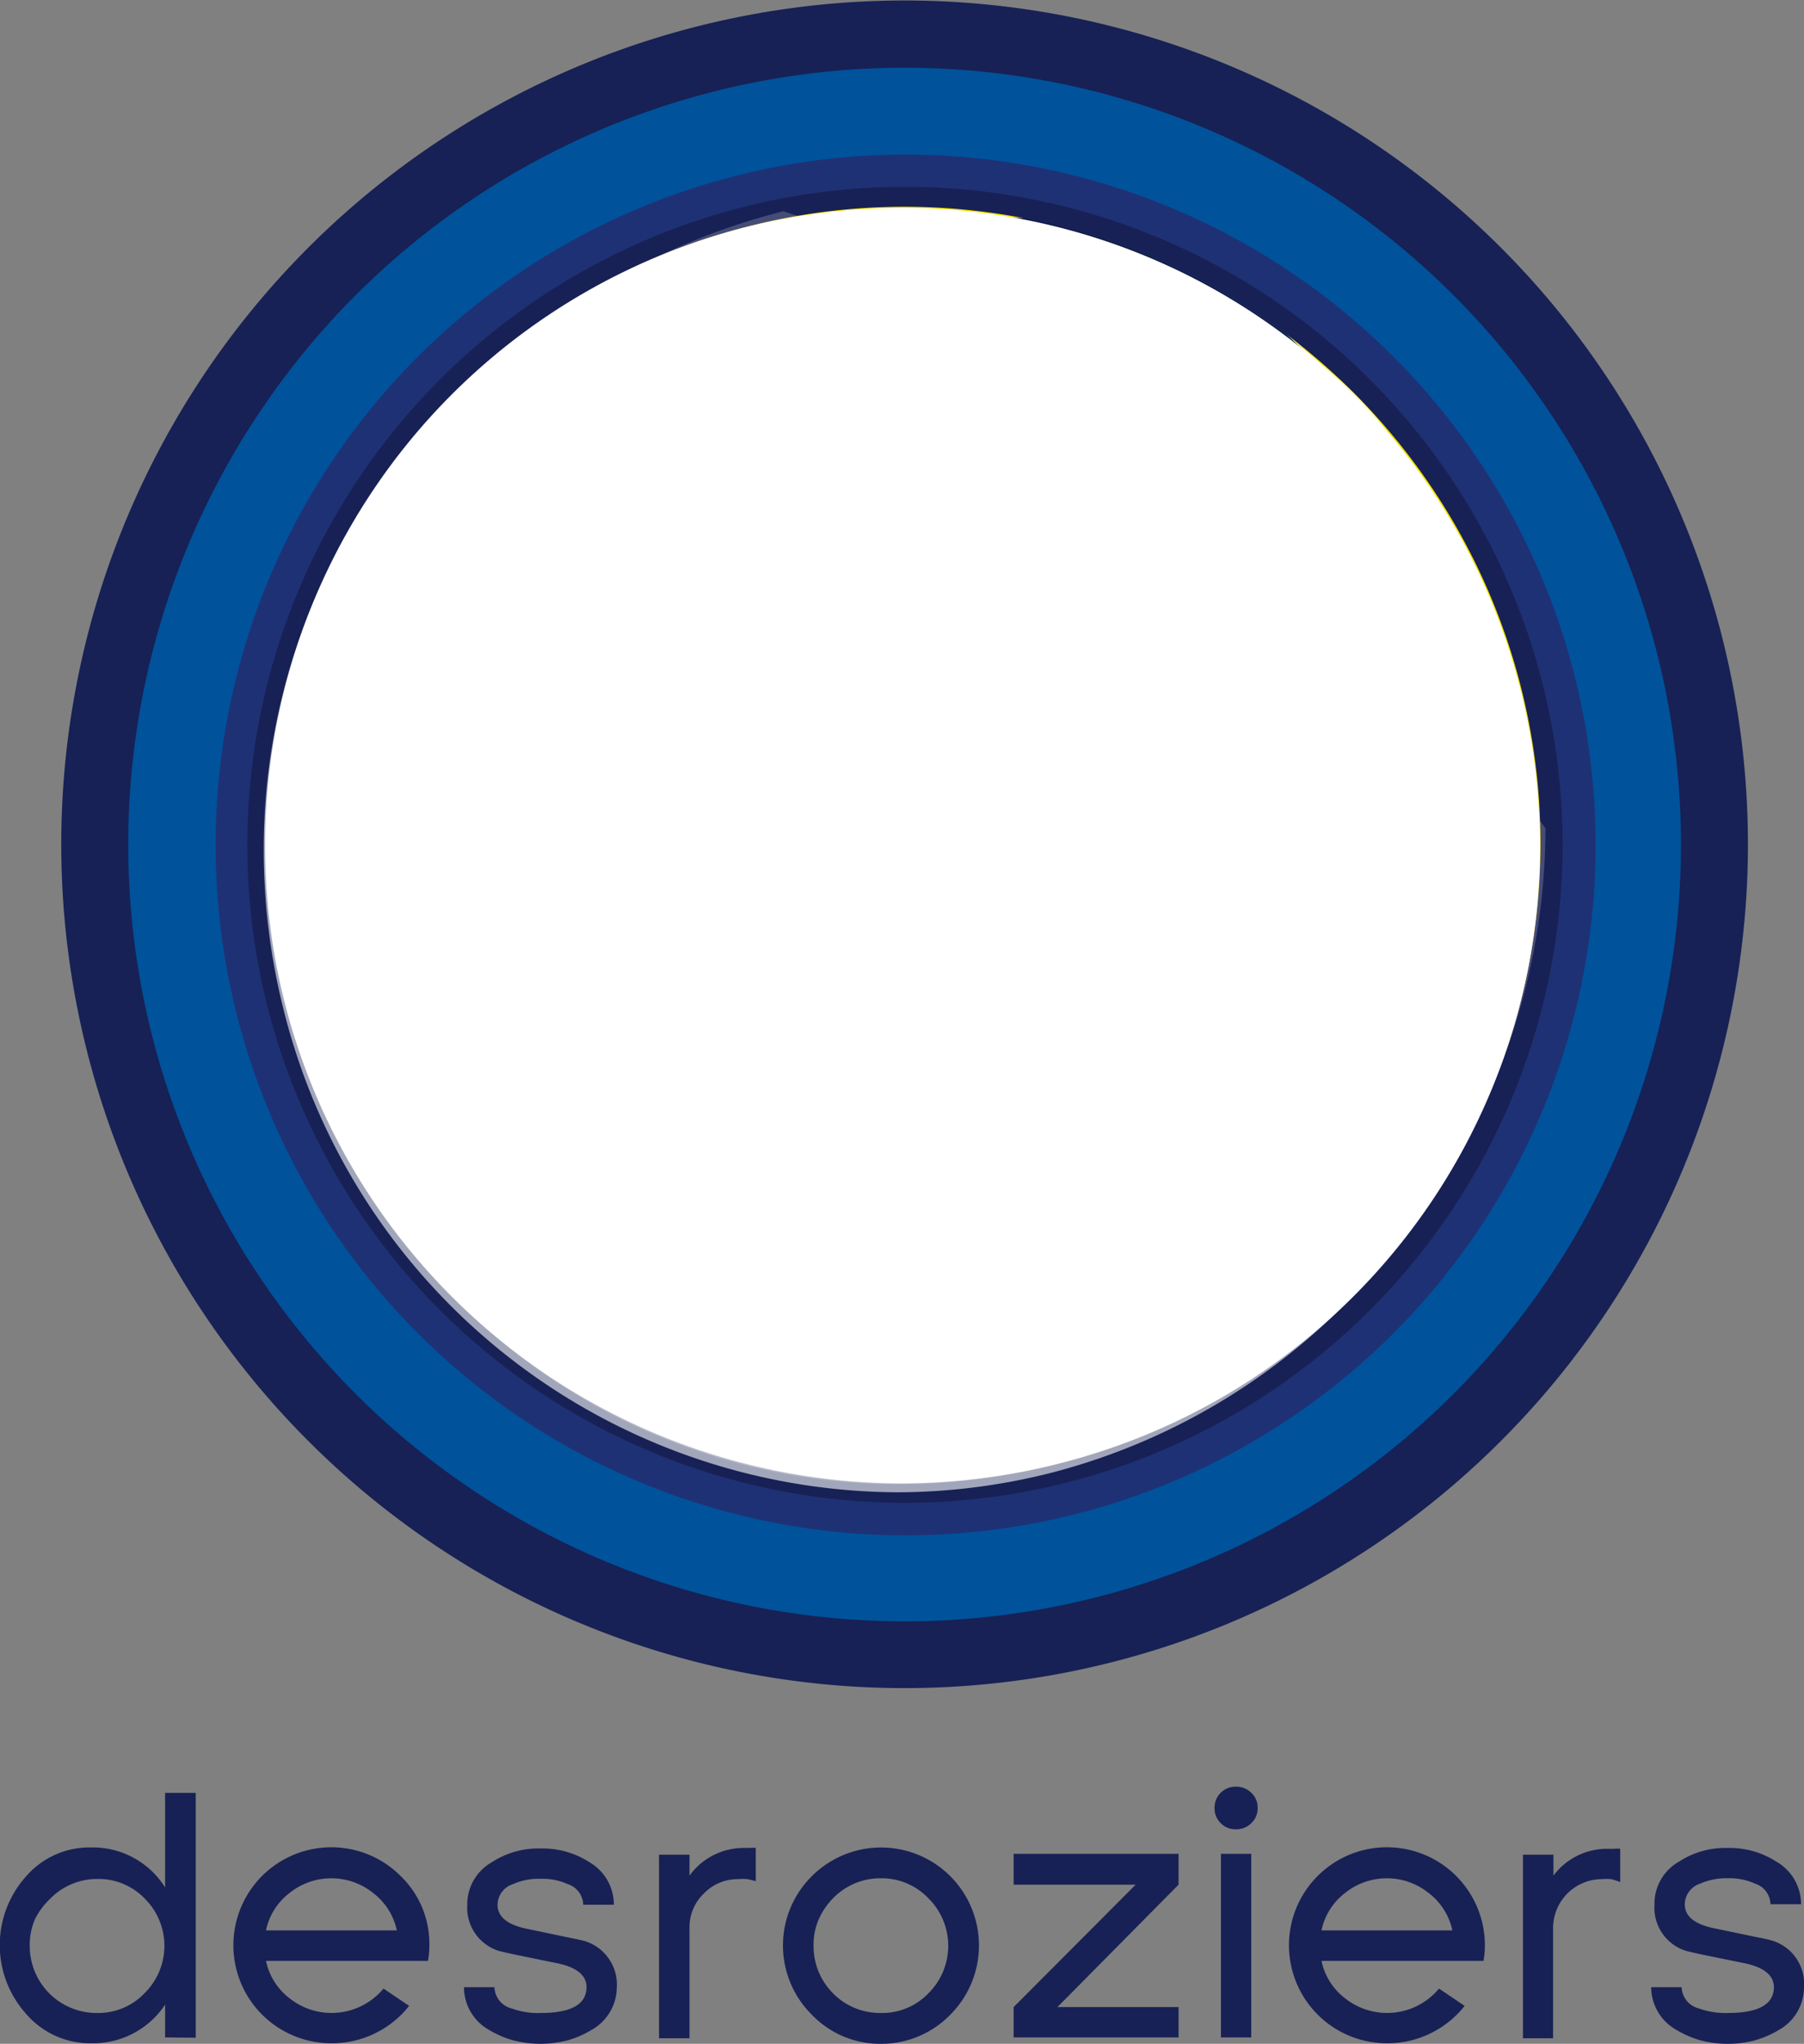 <svg xmlns="http://www.w3.org/2000/svg" xmlns:xlink="http://www.w3.org/1999/xlink" viewBox="0 0 104.24 118.03"><rect x="0" y="0" width="104.24" height="118.03" fill="#808080" stroke="none"/><defs><style>.cls-1{fill:url(#Linear_Gradient_1);}.cls-2{fill:url(#radial-gradient);}.cls-3{fill:url(#Linear_Gradient_1-2);}.cls-4{fill:url(#Linear_Gradient_1-3);}.cls-5{fill:url(#Linear_Gradient_1-4);}.cls-6{fill:url(#Linear_Gradient_1-5);}.cls-7{fill:url(#radial-gradient-2);}.cls-8{fill:url(#linear-gradient);}.cls-9{fill:url(#linear-gradient-2);}.cls-10{fill:#172155;}.cls-11{fill:#00529b;}.cls-12{fill:#1f3175;}.cls-13{fill:url(#linear-gradient-3);}.cls-14{fill:url(#linear-gradient-4);}.cls-15{fill:url(#linear-gradient-5);}.cls-16{mask:url(#mask);}.cls-17{fill:#11143e;opacity:0.8;}.cls-18,.cls-28{opacity:0.6;}.cls-18{fill:url(#linear-gradient-6);}.cls-19{mask:url(#mask-2);}.cls-20,.cls-22,.cls-26,.cls-28,.cls-30{fill:#fff;}.cls-21{mask:url(#mask-3);}.cls-22{opacity:0.2;}.cls-23{mask:url(#mask-4);}.cls-24{mask:url(#mask-5);}.cls-25{mask:url(#mask-6);}.cls-26{opacity:0.4;}.cls-27{mask:url(#mask-7);}.cls-29{mask:url(#mask-8);}.cls-30{opacity:0.7;}.cls-31{mask:url(#mask-9);}</style><linearGradient id="Linear_Gradient_1" x1="43.3" y1="55.73" x2="96.82" y2="-5.85" gradientTransform="translate(54.13 -25.57) rotate(51.2)" gradientUnits="userSpaceOnUse"><stop offset="0" stop-color="#fff"/><stop offset="1"/></linearGradient><radialGradient id="radial-gradient" cx="56.27" cy="45.08" r="44.66" gradientUnits="userSpaceOnUse"><stop offset="0.61"/><stop offset="0.8" stop-color="#3e3e3e"/><stop offset="0.96" stop-color="#fff"/></radialGradient><linearGradient id="Linear_Gradient_1-2" x1="32.59" y1="73.18" x2="33.83" y2="33.9" gradientTransform="translate(68.62 1.24) rotate(78.12)" xlink:href="#Linear_Gradient_1"/><linearGradient id="Linear_Gradient_1-3" x1="25.84" y1="98.84" x2="62.6" y2="57.53" gradientTransform="matrix(1, 0, 0, 1, 0, 0)" xlink:href="#Linear_Gradient_1"/><linearGradient id="Linear_Gradient_1-4" x1="16.77" y1="24.23" x2="25.92" y2="34.79" gradientTransform="translate(68.14 1.83) rotate(78.12)" xlink:href="#Linear_Gradient_1"/><linearGradient id="Linear_Gradient_1-5" x1="96.2" y1="8.17" x2="54.54" y2="47.81" gradientTransform="translate(26.48 -22.94) rotate(27.53)" xlink:href="#Linear_Gradient_1"/><radialGradient id="radial-gradient-2" cx="78.85" cy="77.02" r="73.67" gradientTransform="translate(1.44 3.77) scale(0.96 0.97)" gradientUnits="userSpaceOnUse"><stop offset="0"/><stop offset="0.66" stop-color="#070707"/><stop offset="0.91" stop-color="#2e2e2e"/><stop offset="1" stop-color="#fff"/></radialGradient><linearGradient id="linear-gradient" x1="50.1" y1="49.74" x2="94.27" y2="27.21" gradientTransform="translate(36.86 -33.29) rotate(36.13)" gradientUnits="userSpaceOnUse"><stop offset="0"/><stop offset="0.37" stop-color="#fff"/><stop offset="0.43" stop-color="#f5f5f5"/><stop offset="0.52" stop-color="#dadada"/><stop offset="0.63" stop-color="#afafaf"/><stop offset="0.77" stop-color="#737373"/><stop offset="0.93" stop-color="#272727"/><stop offset="1"/></linearGradient><linearGradient id="linear-gradient-2" x1="70.03" y1="21.43" x2="49.94" y2="23.95" gradientTransform="translate(1.99 -4.67) rotate(4.55)" gradientUnits="userSpaceOnUse"><stop offset="0"/><stop offset="0.19" stop-color="#fff"/><stop offset="0.71" stop-color="#f3f3f3"/><stop offset="1"/></linearGradient><linearGradient id="linear-gradient-3" x1="43.02" y1="68.48" x2="88.37" y2="40.04" gradientUnits="userSpaceOnUse"><stop offset="0" stop-color="#e42313"/><stop offset="1" stop-color="#f2e200"/></linearGradient><linearGradient id="linear-gradient-4" x1="26.93" y1="60.68" x2="39.27" y2="21.78" xlink:href="#linear-gradient-3"/><linearGradient id="linear-gradient-5" x1="32.62" y1="77.88" x2="70.65" y2="16.85" gradientUnits="userSpaceOnUse"><stop offset="0" stop-color="#1d2a6b"/><stop offset="0.35" stop-color="#007dc0"/><stop offset="1" stop-color="#0080c6"/></linearGradient><mask id="mask" x="0.57" y="-11.67" width="106.35" height="110.75" maskUnits="userSpaceOnUse"><rect class="cls-1" x="7.95" y="12.3" width="91.6" height="62.81" transform="translate(-13.99 58.21) rotate(-51.2)"/></mask><linearGradient id="linear-gradient-6" x1="44.12" y1="58.95" x2="73.17" y2="12.34" gradientUnits="userSpaceOnUse"><stop offset="0" stop-color="#1d2a6b"/><stop offset="0.35" stop-color="#263c8d"/><stop offset="1" stop-color="#59b6e7"/></linearGradient><mask id="mask-2" x="11.51" y="0.51" width="89.51" height="89.14" maskUnits="userSpaceOnUse"><rect class="cls-2" x="11.51" y="0.51" width="89.51" height="89.14"/></mask><mask id="mask-3" x="5.45" y="0.44" width="56.2" height="84.9" maskUnits="userSpaceOnUse"><rect class="cls-3" x="-5.52" y="22.39" width="78.14" height="41" transform="translate(-15.33 66.9) rotate(-78.12)"/></mask><mask id="mask-4" x="4.84" y="31.6" width="102.26" height="66.76" maskUnits="userSpaceOnUse"><rect class="cls-4" x="4.84" y="31.6" width="102.26" height="66.76"/></mask><mask id="mask-5" x="4.84" y="0.44" width="56.2" height="84.9" maskUnits="userSpaceOnUse"><rect class="cls-5" x="-6.13" y="22.39" width="78.14" height="41" transform="translate(-15.81 66.3) rotate(-78.12)"/></mask><mask id="mask-6" x="26.39" y="7.51" width="67.33" height="70.11" maskUnits="userSpaceOnUse"><rect class="cls-6" x="36.22" y="15.46" width="47.67" height="54.22" transform="translate(-12.88 32.58) rotate(-27.53)"/></mask><mask id="mask-7" x="8.61" y="9.08" width="89.33" height="81.79" maskUnits="userSpaceOnUse"><rect class="cls-7" x="8.61" y="9.08" width="89.33" height="81.79"/></mask><mask id="mask-8" x="33.51" y="6.18" width="71.89" height="67.37" maskUnits="userSpaceOnUse"><rect class="cls-8" x="39.35" y="20.14" width="60.21" height="39.45" transform="translate(-10.15 48.62) rotate(-36.13)"/></mask><mask id="mask-9" x="37.51" y="10.6" width="44.65" height="24.21" maskUnits="userSpaceOnUse"><rect class="cls-9" x="38.27" y="12.28" width="43.13" height="20.86" transform="translate(-1.61 4.81) rotate(-4.55)"/></mask></defs><g id="Layer_2" data-name="Layer 2"><g id="Layer_1-2" data-name="Layer 1"><path class="cls-10" d="M99.56,37A48.73,48.73,0,1,0,101,48.8,48.78,48.78,0,0,0,99.56,37ZM58.71,74.61a26.63,26.63,0,1,1,19.38-32.3A26.63,26.63,0,0,1,58.71,74.61Z"/><path class="cls-11" d="M95.79,37.89A44.86,44.86,0,1,0,97.13,48.8,44.9,44.9,0,0,0,95.79,37.89ZM58.19,72.55A24.51,24.51,0,1,1,76,42.83,24.5,24.5,0,0,1,58.19,72.55Z"/><path class="cls-12" d="M91,39.09a39.87,39.87,0,1,0,1.2,9.71A39.92,39.92,0,0,0,91,39.09ZM57.54,69.92A21.8,21.8,0,1,1,73.4,43.49,21.79,21.79,0,0,1,57.54,69.92Z"/><path class="cls-10" d="M89.15,39.55a38,38,0,1,0,1.14,9.24A38,38,0,0,0,89.15,39.55ZM57.29,68.92A20.77,20.77,0,1,1,72.41,43.73,20.77,20.77,0,0,1,57.29,68.92Z"/><path class="cls-13" d="M74.32,19.3a26.92,26.92,0,0,1,3.06,3.33C82.88,29.72,83,42.75,71.8,53c-4.28,3.91-10.68,7.72-19.66,11.51a152.8,152.8,0,0,1-27.93,8.15A36.82,36.82,0,1,0,74.32,19.3Z"/><path class="cls-14" d="M37.33,48.7c1-14.83.38-23.64,9.38-31.65a17.35,17.35,0,0,1,12.56-4.43,36.47,36.47,0,0,0-15.94.43h0A36.82,36.82,0,0,0,24.16,72.58C36,66.1,37,52.93,37.33,48.7Z"/><path class="cls-15" d="M71.8,53C83,42.75,82.88,29.72,77.38,22.63a26.92,26.92,0,0,0-3.06-3.33,37,37,0,0,0-15-6.68,17.35,17.35,0,0,0-12.56,4.43c-9,8-8.37,16.82-9.38,31.65C37,52.93,36,66.1,24.16,72.58l.05.06a152.8,152.8,0,0,0,27.93-8.15C61.12,60.7,67.52,56.89,71.8,53Z"/><path class="cls-10" d="M77.3,22.62a27,27,0,0,0-3.06-3.34,36.94,36.94,0,0,0-15-6.68A17.35,17.35,0,0,0,46.63,17c-9,8-8.36,16.82-9.38,31.65C37,52.91,36,66.08,24.08,72.56a.18.18,0,0,1,.05.07c2-.37,15.88-3.07,27.93-8.16,9-3.79,15.39-7.6,19.67-11.51C82.91,42.74,82.8,29.7,77.3,22.62ZM70.49,52.45c-4.13,3.79-10.2,7.34-18.88,11A129.3,129.3,0,0,1,28.07,70.9h0c10.06-7.14,10.28-20,10.57-24.05,1-14.33.72-20.29,8-28.47,3.42-3.82,10-5,12-4.84A35.82,35.82,0,0,1,73.23,20a32.58,32.58,0,0,1,3,3.23C82,30.25,81.3,42.57,70.49,52.45Z"/><g class="cls-16"><path class="cls-17" d="M71.8,53C83,42.75,82.88,29.72,77.38,22.63a26.92,26.92,0,0,0-3.06-3.33,37,37,0,0,0-15-6.68,17.35,17.35,0,0,0-12.56,4.43c-9,8-8.37,16.82-9.38,31.65C37,52.93,36,66.1,24.16,72.58l.05.06a152.8,152.8,0,0,0,27.93-8.15C61.12,60.7,67.52,56.89,71.8,53Z"/></g><path class="cls-18" d="M34,68.08c.33,0,7.67-2.74,18.13-7.16,7.8-3.29,13.41-6.49,17-10.07,8.64-8.79,10.61-19.72,5.43-26a28.44,28.44,0,0,0-2.62-2.95,31.82,31.82,0,0,0-12.88-6c-1.82-.17-7.86.46-10.93,3.89-6.57,7.35-6.77,16.84-7.6,26.29C40.21,50.11,39.07,61.74,34,68.08Z"/><g class="cls-19"><path class="cls-20" d="M87.88,39.9A36.84,36.84,0,0,0,52.18,12a37.22,37.22,0,0,0-9,1.1,36.84,36.84,0,0,0,8.9,72.57,37.24,37.24,0,0,0,8.95-1.11A36.78,36.78,0,0,0,87.88,39.9Z"/></g><g class="cls-21"><path class="cls-22" d="M28.18,69.77a31,31,0,0,0,5.33-6.67c-1.79-.05-3.11-1.81-3.93-4.09a15.92,15.92,0,0,1-.78-5.94A38,38,0,0,1,57.62,16.2l-12.36-4C28,16.57,16,32.05,16,49.1a41.42,41.42,0,0,0,1.34,9.59,38.17,38.17,0,0,0,7,13.72A30.36,30.36,0,0,0,28.18,69.77Z"/></g><g class="cls-23"><path class="cls-22" d="M33.45,70.55C36.89,69.66,45.78,67,45.78,67c-1.91,2.71-.76,8,4.93,8a34.67,34.67,0,0,0,8.75-1.31c17.11-5.34,21.69-19.91,21.69-37L89.3,47.83A38.07,38.07,0,0,1,60.48,84.71a38.13,38.13,0,0,1-9.27,1,36,36,0,0,1-27-13S30.82,71.23,33.45,70.55Z"/></g><g class="cls-24"><path class="cls-20" d="M28.19,53.07c0-17.06,16.23-34.78,18.39-37.2,1.54-1.41-1.28-3.2-1.28-3.2-18.89,4-29.61,19.53-29.87,36.43Z"/></g><g class="cls-25"><path class="cls-26" d="M49.7,59.43a37.64,37.64,0,0,0,8-10.51c3.88-6.51,9.58-24.35,4.7-32.11a35.08,35.08,0,0,1,10.38,5.8c8.15,8.6,4.8,19.57-3.84,28.35C65.37,54.55,59.75,57.75,52,61Z"/></g><g class="cls-27"><path class="cls-28" d="M87.38,40.17A36.73,36.73,0,0,0,51.87,12.1,36.36,36.36,0,0,0,43,13.22a37,37,0,0,0-27.76,35.9,37.69,37.69,0,0,0,1.1,9A36.73,36.73,0,0,0,51.82,86.18a36.36,36.36,0,0,0,8.9-1.12A37,37,0,0,0,88.48,49.17,37.56,37.56,0,0,0,87.38,40.17Z"/></g><g class="cls-29"><path class="cls-30" d="M51.77,64.8c9-3.79,15.38-7.59,19.66-11.51,11.18-10.22,11.66-23.1,6.3-30.15a29.83,29.83,0,0,0-3.09-3.61l2.74,2.38A20.06,20.06,0,0,1,80,24.72c5.5,7.09,4.72,19.36-6.46,29.58C69.27,58.21,62.86,62,53.88,65.81Z"/></g><g class="cls-31"><path class="cls-30" d="M45,29.56a26.41,26.41,0,0,1,4.82-7.66c3.07-3.43,7.2-3.78,10.66-3.15S69.25,22,73.1,24.88a27.24,27.24,0,0,1,2.81,2.45A8,8,0,0,0,74.79,25a15.46,15.46,0,0,0-2.58-2.79c-3.84-2.87-9.48-6.18-13.35-6.39-3.8.08-7.55.53-10.69,3.85a22.45,22.45,0,0,0-4.93,8.48Z"/></g><path class="cls-10" d="M9.54,117.66v-1.89A5,5,0,0,1,5.29,118a4.89,4.89,0,0,1-3.8-1.72,5.94,5.94,0,0,1,0-7.9,4.84,4.84,0,0,1,3.77-1.69A4.93,4.93,0,0,1,9.54,109v-5.46h1.77v14.14Zm-1.16-8a3.7,3.7,0,0,0-2.72-1.15,3.81,3.81,0,0,0-2.77,1.15A4.18,4.18,0,0,0,2,110.88a3.73,3.73,0,0,0-.28,1.49,3.86,3.86,0,0,0,3.9,3.88,3.68,3.68,0,0,0,2.72-1.13,3.84,3.84,0,0,0,0-5.5Z"/><path class="cls-10" d="M24.73,113.24H15.37a3.65,3.65,0,0,0,1.36,2.16,3.9,3.9,0,0,0,5.43-.56l1.48,1A5.68,5.68,0,0,1,19.15,118a5.66,5.66,0,1,1,4-9.66,5.44,5.44,0,0,1,1.66,4A4.77,4.77,0,0,1,24.73,113.24Zm-3.17-3.92a3.86,3.86,0,0,0-4.83,0,3.65,3.65,0,0,0-1.36,2.16h7.56A3.67,3.67,0,0,0,21.56,109.32Z"/><path class="cls-10" d="M34.16,117.24a5.66,5.66,0,0,1-1.36.59,6.26,6.26,0,0,1-3.14,0,5.63,5.63,0,0,1-1.38-.59,2.83,2.83,0,0,1-1.47-2.48h1.76a1.31,1.31,0,0,0,1,1.23,4.39,4.39,0,0,0,1.67.26c1.77,0,2.65-.5,2.65-1.49,0-.7-.59-1.17-1.78-1.4l-2.39-.49c-.55-.12-.86-.19-.94-.22A2.61,2.61,0,0,1,27,110a2.79,2.79,0,0,1,1.41-2.45,4.92,4.92,0,0,1,2.83-.8,5,5,0,0,1,2.83.8A2.83,2.83,0,0,1,35.47,110H33.7a1.28,1.28,0,0,0-.89-1.19,3.59,3.59,0,0,0-1.58-.31,3.67,3.67,0,0,0-1.59.31,1.27,1.27,0,0,0-.89,1.19q0,1.07,1.8,1.41l2.39.5c.54.11.85.18.92.21a2.63,2.63,0,0,1,1.78,2.67A2.84,2.84,0,0,1,34.16,117.24Z"/><path class="cls-10" d="M43.19,108.52a2.78,2.78,0,0,0-.52,0,2.73,2.73,0,0,0-2,.83,2.7,2.7,0,0,0-.83,2v6.36H38.08v-10.6h1.76v1.21A3.86,3.86,0,0,1,43,106.72h.32a1.34,1.34,0,0,1,.35,0v1.92A4.2,4.2,0,0,0,43.19,108.52Z"/><path class="cls-10" d="M54.91,116.35a5.55,5.55,0,0,1-4,1.68,5.46,5.46,0,0,1-4-1.68,5.63,5.63,0,0,1,0-8,5.65,5.65,0,1,1,8,8Zm-1.27-6.73a3.73,3.73,0,0,0-2.73-1.15,3.81,3.81,0,0,0-2.77,1.15,4.18,4.18,0,0,0-.85,1.26,3.73,3.73,0,0,0-.28,1.49,3.85,3.85,0,0,0,1.13,2.75,3.8,3.8,0,0,0,2.77,1.13,3.69,3.69,0,0,0,2.73-1.13,3.86,3.86,0,0,0,0-5.5Z"/><path class="cls-10" d="M58.57,117.66v-1.75l7.05-7.07H58.57v-1.78H68.1v1.78l-7,7.07h7v1.75Z"/><path class="cls-10" d="M72.3,105.29a1.21,1.21,0,0,1-.89.35,1.15,1.15,0,0,1-.87-.35,1.18,1.18,0,0,1-.36-.88,1.21,1.21,0,0,1,1.23-1.23,1.25,1.25,0,0,1,.89.35,1.16,1.16,0,0,1,.37.88A1.15,1.15,0,0,1,72.3,105.29Zm-1.75,12.37v-10.6H72.3v10.6Z"/><path class="cls-10" d="M85.72,113.24H76.36a3.65,3.65,0,0,0,1.36,2.16,3.9,3.9,0,0,0,5.43-.56l1.48,1A5.68,5.68,0,0,1,80.14,118a5.66,5.66,0,1,1,5.66-5.66A4.77,4.77,0,0,1,85.72,113.24Zm-3.17-3.92a3.86,3.86,0,0,0-4.83,0,3.65,3.65,0,0,0-1.36,2.16h7.56A3.67,3.67,0,0,0,82.55,109.32Z"/><path class="cls-10" d="M93.09,108.52a2.87,2.87,0,0,0-.52,0,2.83,2.83,0,0,0-2.83,2.83v6.36H88v-10.6h1.76v1.21a3.86,3.86,0,0,1,3.19-1.55h.32a1.34,1.34,0,0,1,.35,0v1.92A4.2,4.2,0,0,0,93.09,108.52Z"/><path class="cls-10" d="M102.77,117.24a5.73,5.73,0,0,1-1.37.59,5.89,5.89,0,0,1-1.56.2,6.1,6.1,0,0,1-1.58-.2,5.73,5.73,0,0,1-1.37-.59,2.84,2.84,0,0,1-1.48-2.48h1.76a1.31,1.31,0,0,0,1,1.23,4.45,4.45,0,0,0,1.68.26c1.76,0,2.65-.5,2.65-1.49,0-.7-.6-1.17-1.78-1.4l-2.4-.49c-.54-.12-.86-.19-.94-.22A2.61,2.61,0,0,1,95.6,110,2.79,2.79,0,0,1,97,107.52a4.9,4.9,0,0,1,2.83-.8,5,5,0,0,1,2.83.8,2.83,2.83,0,0,1,1.41,2.45H102.3a1.27,1.27,0,0,0-.89-1.19,3.55,3.55,0,0,0-1.57-.31,3.74,3.74,0,0,0-1.6.31,1.28,1.28,0,0,0-.89,1.19q0,1.07,1.8,1.41l2.4.5a8.23,8.23,0,0,1,.91.21,2.61,2.61,0,0,1,1.78,2.67A2.83,2.83,0,0,1,102.77,117.24Z"/></g></g></svg>
